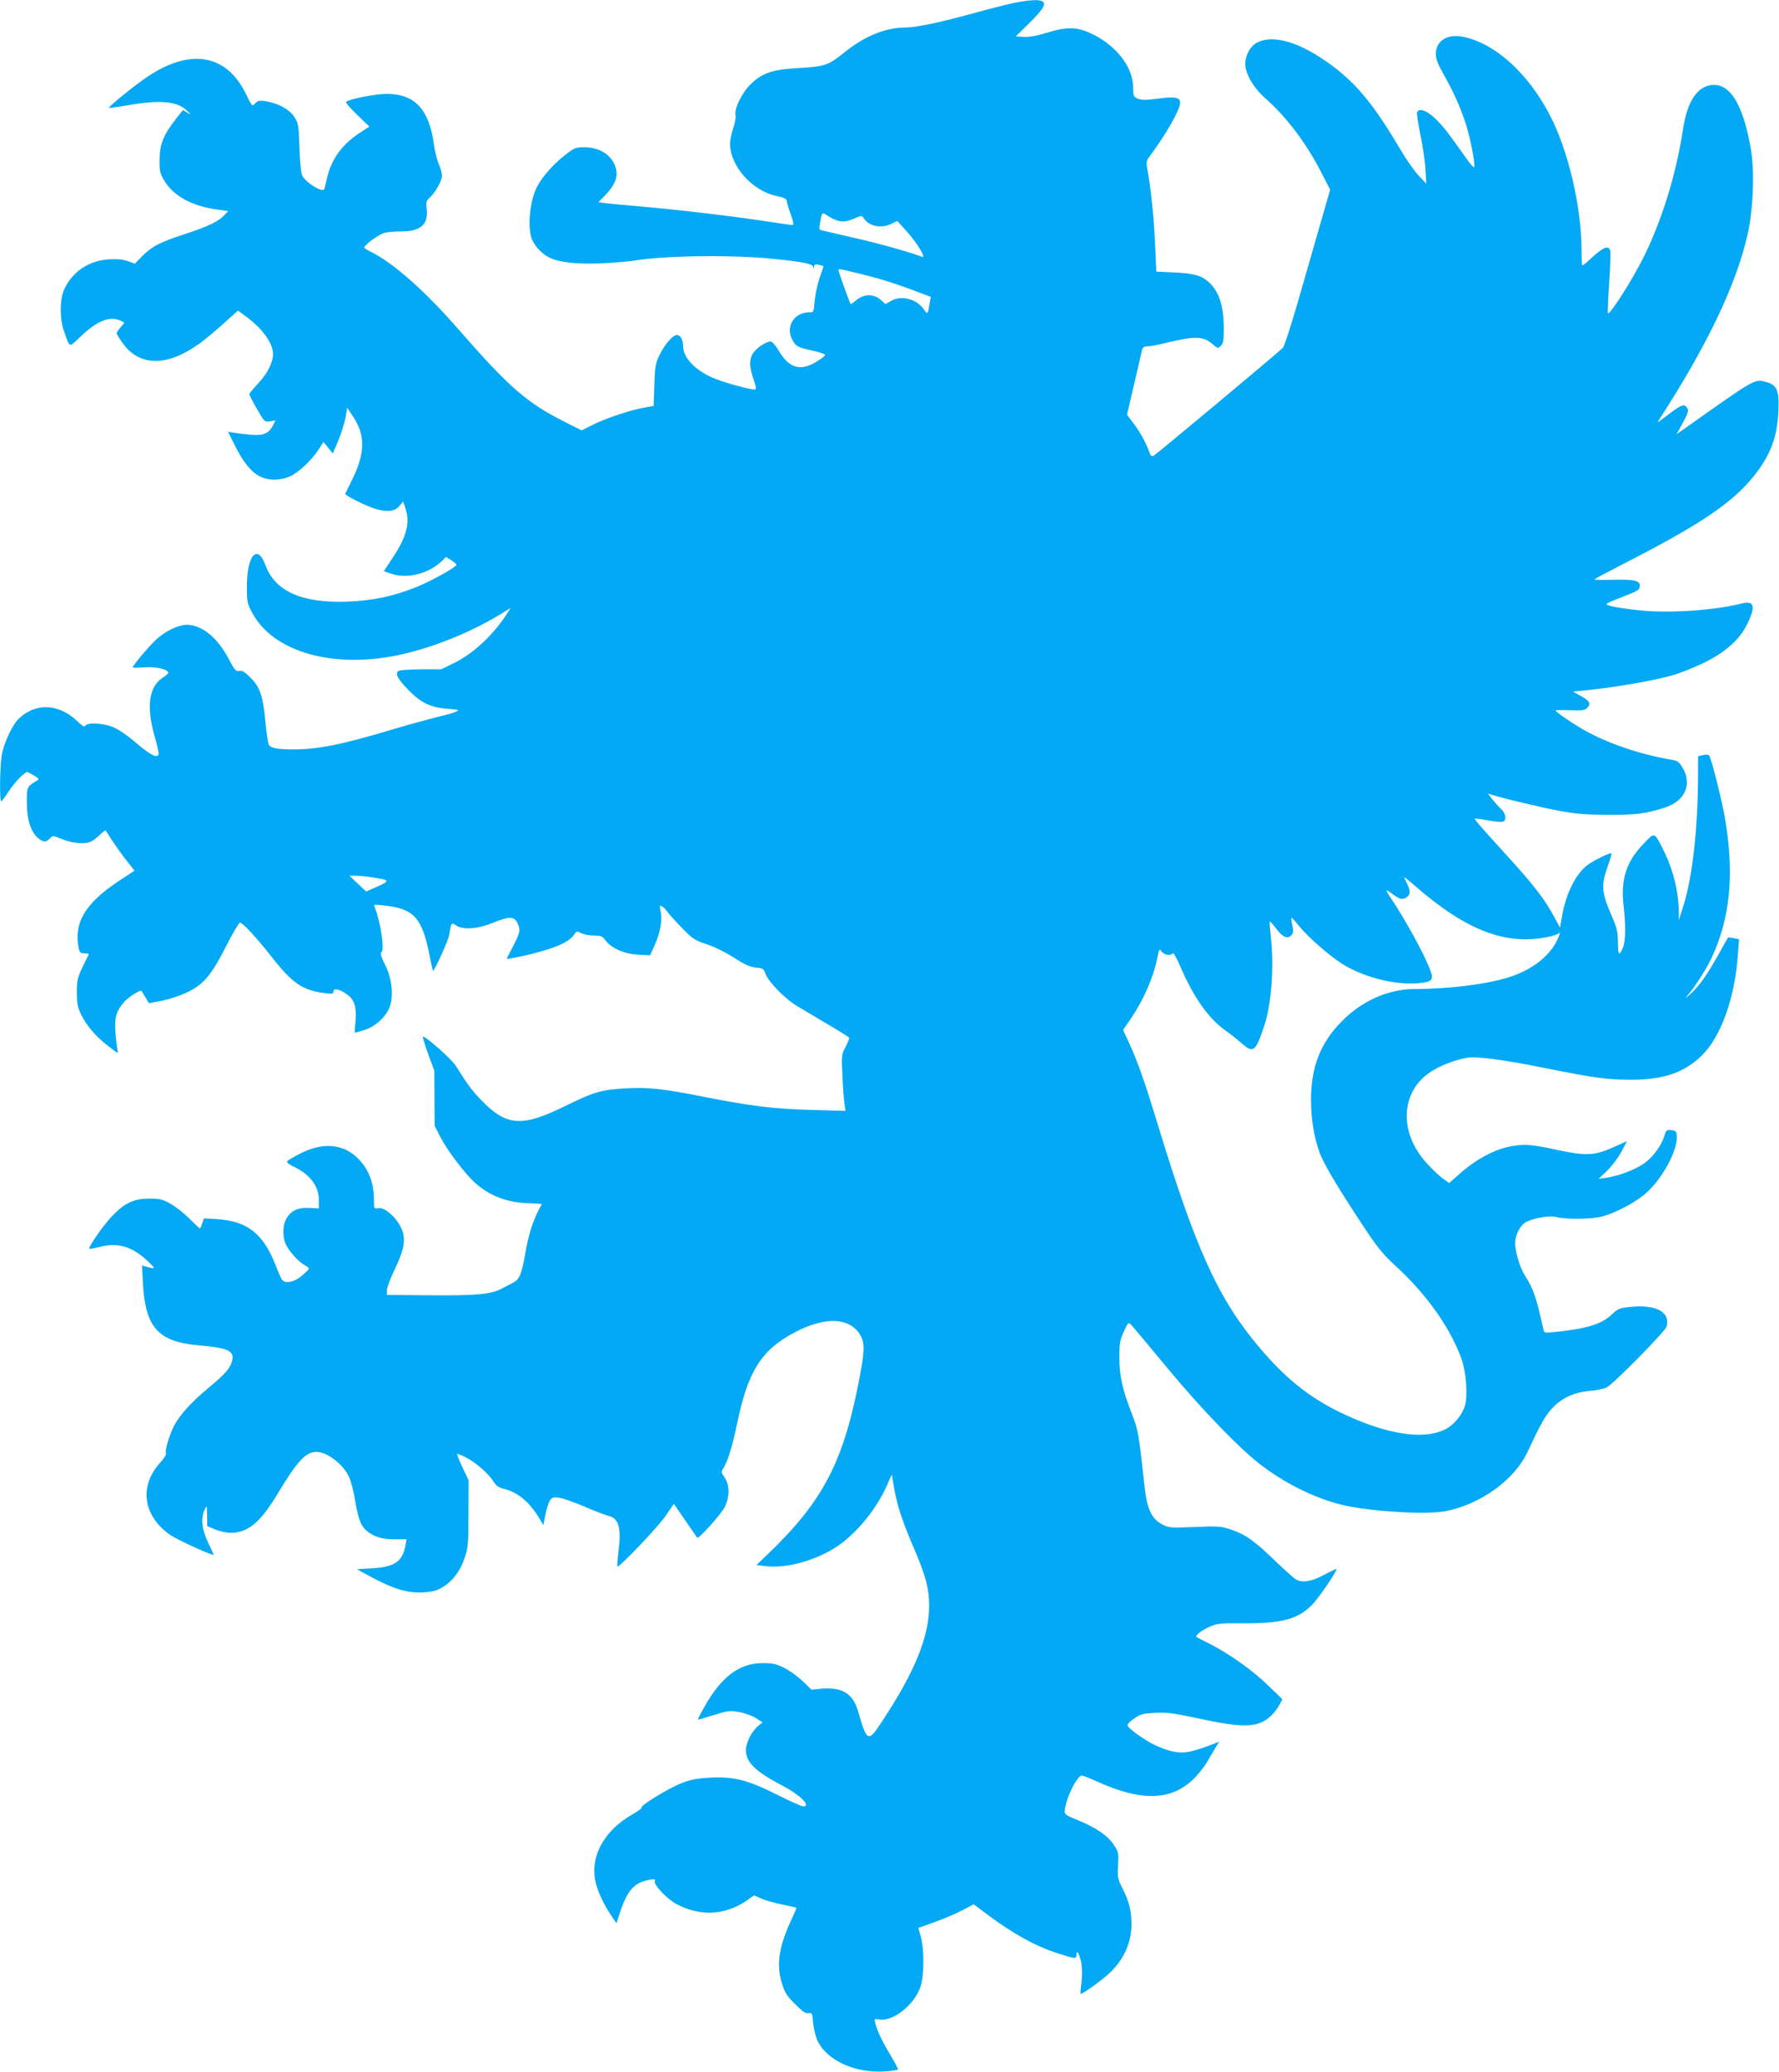 <?xml version="1.0" standalone="no"?>
<!DOCTYPE svg PUBLIC "-//W3C//DTD SVG 20010904//EN"
 "http://www.w3.org/TR/2001/REC-SVG-20010904/DTD/svg10.dtd">
<svg version="1.0" xmlns="http://www.w3.org/2000/svg"
 width="1099pt" height="1280pt" viewBox="0 0 1099 1280"
 preserveAspectRatio="xMidYMid meet">
<g transform="translate(0,1280) scale(0.1,-0.1)"
fill="#03a9f4" stroke="none">
<path d="M6255 12780 c-49 -11 -163 -40 -253 -65 -197 -54 -344 -85 -409 -85
-125 -1 -253 -53 -382 -158 -93 -75 -118 -83 -270 -92 -171 -9 -233 -30 -307
-104 -54 -54 -100 -152 -90 -190 3 -11 -4 -46 -14 -77 -11 -32 -20 -76 -20
-98 0 -137 139 -292 288 -322 44 -9 62 -18 62 -29 0 -8 11 -45 24 -82 19 -53
21 -68 10 -68 -7 0 -87 11 -176 25 -213 32 -537 70 -768 90 -102 9 -200 18
-219 21 l-34 5 41 42 c67 71 85 122 61 184 -26 69 -99 113 -188 113 -56 0 -62
-2 -128 -54 -68 -54 -136 -131 -167 -193 -40 -79 -57 -228 -35 -306 13 -47 60
-102 110 -127 60 -31 169 -43 324 -37 77 4 166 11 197 16 191 33 618 38 873
11 177 -18 233 -30 238 -48 4 -15 5 -15 6 1 1 14 7 16 29 11 15 -4 28 -7 29
-8 1 -1 -9 -32 -23 -70 -13 -37 -27 -101 -31 -142 -6 -74 -6 -74 -35 -74 -91
0 -146 -86 -105 -166 23 -44 33 -50 125 -70 47 -10 81 -22 79 -28 -2 -6 -28
-26 -57 -43 -96 -58 -166 -37 -229 70 -19 32 -41 57 -50 57 -32 0 -96 -46
-114 -80 -20 -39 -17 -83 11 -162 9 -26 14 -50 10 -53 -10 -10 -202 42 -272
74 -106 48 -176 124 -176 191 0 41 -16 70 -39 70 -26 0 -79 -63 -110 -130 -22
-47 -26 -72 -29 -182 l-4 -126 -67 -12 c-89 -17 -231 -65 -312 -106 l-66 -33
-105 53 c-237 120 -340 210 -661 577 -201 231 -399 406 -534 472 -24 12 -43
24 -43 28 0 15 89 80 121 89 19 6 65 10 104 10 122 0 171 41 161 136 -5 44 -3
54 16 70 36 32 78 106 78 138 0 17 -9 50 -20 74 -10 23 -24 79 -30 123 -29
214 -119 309 -291 309 -69 0 -233 -32 -251 -49 -5 -4 26 -40 68 -80 l76 -73
-60 -39 c-109 -71 -175 -163 -202 -279 -7 -30 -14 -61 -16 -67 -7 -27 -110 34
-136 80 -8 14 -15 80 -18 173 -5 144 -6 152 -33 193 -31 47 -100 84 -178 96
-37 6 -47 3 -63 -14 -18 -20 -19 -19 -56 57 -119 247 -343 287 -609 108 -77
-51 -244 -187 -238 -192 2 -2 55 5 118 16 197 34 303 25 362 -32 30 -28 30
-29 5 -14 l-28 16 -45 -57 c-75 -96 -99 -155 -99 -248 -1 -70 2 -86 27 -128
56 -95 167 -158 319 -180 l78 -11 -23 -24 c-37 -40 -96 -69 -242 -117 -159
-52 -205 -76 -268 -139 l-44 -45 -44 16 c-30 10 -67 14 -116 11 -125 -8 -226
-76 -277 -187 -27 -59 -28 -182 -1 -256 39 -109 27 -105 104 -33 102 97 179
127 245 97 l25 -12 -24 -29 c-14 -16 -25 -33 -25 -37 0 -4 17 -32 38 -61 80
-115 209 -141 357 -72 81 38 145 85 268 195 l87 78 48 -35 c116 -85 180 -184
167 -254 -10 -55 -42 -110 -96 -167 -27 -29 -49 -56 -49 -60 0 -5 21 -46 47
-91 47 -81 47 -82 81 -77 l34 6 -15 -30 c-27 -52 -61 -66 -136 -59 -36 3 -83
9 -104 12 l-38 6 41 -83 c53 -105 100 -163 153 -191 55 -28 127 -28 189 -1 54
25 134 100 177 167 l29 46 29 -36 29 -36 33 78 c18 43 38 107 45 142 l11 63
37 -56 c75 -114 74 -222 -3 -381 -24 -49 -44 -91 -46 -94 -6 -10 131 -78 190
-95 72 -21 119 -14 146 21 l21 26 10 -28 c36 -95 17 -180 -69 -312 l-60 -91
51 -17 c94 -31 226 2 303 76 l30 29 33 -20 c17 -12 32 -24 32 -28 0 -14 -156
-101 -243 -136 -146 -59 -273 -86 -432 -92 -281 -10 -446 64 -505 225 -50 137
-115 61 -115 -133 0 -95 2 -103 34 -163 129 -238 491 -343 894 -261 220 45
481 151 677 278 l25 16 -19 -30 c-84 -133 -208 -250 -325 -308 l-85 -42 -128
0 c-80 -1 -132 -5 -139 -12 -18 -18 -1 -49 64 -116 78 -80 137 -108 241 -116
69 -5 76 -7 55 -17 -13 -7 -64 -21 -114 -33 -49 -12 -173 -46 -275 -76 -316
-95 -466 -125 -619 -125 -99 0 -139 8 -151 30 -5 10 -14 71 -20 136 -15 163
-33 217 -92 277 -37 37 -53 46 -70 42 -20 -5 -28 4 -63 70 -69 134 -167 214
-260 215 -53 0 -133 -38 -190 -91 -44 -40 -145 -161 -145 -172 0 -3 33 -3 73
0 70 5 147 -12 147 -34 0 -4 -16 -18 -35 -30 -84 -55 -102 -175 -52 -354 15
-53 27 -104 27 -113 0 -36 -47 -15 -139 64 -61 52 -112 86 -148 100 -63 24
-158 27 -166 6 -4 -10 -18 -2 -49 28 -114 109 -256 116 -361 17 -41 -38 -95
-155 -107 -231 -11 -76 -14 -280 -2 -280 4 0 24 27 45 60 36 55 98 120 115
120 4 0 23 -10 42 -21 32 -20 34 -23 16 -33 -60 -36 -61 -38 -60 -138 0 -104
26 -182 72 -218 31 -25 46 -25 70 0 18 19 18 19 77 -5 64 -26 142 -32 178 -14
12 6 37 25 54 42 18 17 34 29 36 26 1 -2 20 -31 41 -64 22 -33 61 -88 88 -122
l49 -62 -100 -66 c-206 -137 -276 -256 -245 -414 6 -26 11 -31 36 -31 16 0 28
-3 26 -7 -72 -144 -73 -146 -73 -233 0 -72 4 -93 27 -140 35 -70 88 -132 168
-194 56 -44 63 -47 56 -25 -3 13 -9 62 -13 109 -6 95 4 131 52 188 24 29 103
79 109 70 1 -2 12 -19 24 -39 l22 -37 78 15 c42 8 110 30 149 48 108 50 154
103 247 284 42 83 82 151 88 151 17 0 105 -95 201 -218 123 -157 188 -201 324
-218 46 -6 53 -4 53 11 0 23 43 13 87 -21 43 -32 57 -80 49 -165 -4 -38 -6
-69 -3 -69 2 0 27 7 56 16 66 19 134 80 157 140 27 70 16 177 -27 263 -25 50
-31 71 -23 78 21 15 -5 189 -41 277 -8 18 -5 19 56 12 188 -20 237 -75 284
-316 9 -47 18 -86 19 -88 7 -7 96 188 101 223 13 77 13 77 43 57 43 -28 132
-22 225 16 100 41 132 42 152 2 22 -43 19 -61 -25 -145 -22 -42 -40 -78 -40
-79 0 -2 39 5 88 15 191 42 295 84 328 134 15 23 18 24 44 10 16 -8 51 -15 79
-15 43 0 52 -4 70 -28 35 -49 115 -85 201 -90 l76 -4 27 60 c36 79 50 158 38
211 -8 37 -7 40 9 31 9 -5 24 -20 33 -33 8 -13 48 -57 89 -99 67 -69 79 -77
155 -102 48 -16 118 -51 168 -83 66 -43 98 -57 134 -61 44 -4 49 -7 60 -38 17
-48 110 -144 183 -192 35 -21 123 -74 196 -117 72 -42 134 -81 137 -85 3 -5
-7 -30 -21 -57 -25 -47 -26 -51 -20 -178 3 -71 9 -150 13 -174 l6 -44 -214 6
c-231 6 -368 23 -668 82 -241 48 -336 59 -471 51 -155 -8 -199 -21 -378 -109
-268 -132 -363 -125 -518 35 -57 59 -85 96 -158 213 -26 42 -194 190 -204 180
-2 -2 13 -50 33 -107 l38 -103 1 -170 1 -170 33 -65 c42 -83 149 -226 216
-287 91 -83 204 -125 343 -127 40 -1 72 -3 70 -6 -45 -75 -79 -173 -98 -281
-26 -152 -38 -182 -80 -204 -19 -10 -50 -26 -69 -36 -70 -37 -163 -45 -502
-41 l-208 2 0 29 c0 16 23 77 52 136 60 128 68 190 30 261 -32 61 -100 117
-134 110 -28 -5 -28 -5 -28 52 0 111 -37 199 -109 265 -91 82 -212 89 -347 20
-43 -22 -79 -44 -81 -49 -2 -6 14 -18 34 -28 108 -50 163 -123 163 -213 l0
-49 -57 3 c-71 5 -118 -17 -145 -68 -22 -40 -23 -107 -4 -153 18 -43 81 -113
118 -132 16 -8 28 -19 26 -23 -2 -5 -23 -25 -46 -45 -46 -38 -100 -48 -119
-23 -6 6 -23 46 -39 87 -77 198 -174 275 -362 288 l-82 5 -11 -32 c-6 -17 -12
-31 -14 -31 -2 0 -32 28 -67 63 -34 34 -88 76 -118 92 -47 26 -65 30 -130 30
-95 -1 -152 -28 -230 -111 -55 -58 -147 -191 -138 -199 2 -2 31 3 63 11 112
30 203 3 298 -88 51 -48 50 -51 -12 -33 l-24 7 6 -113 c15 -269 94 -358 339
-380 189 -17 227 -34 212 -96 -11 -45 -40 -79 -142 -164 -110 -91 -182 -171
-217 -238 -30 -59 -58 -157 -50 -171 4 -6 -12 -31 -35 -56 -133 -145 -107
-331 63 -448 46 -31 267 -132 267 -121 0 2 -16 36 -35 76 -39 81 -45 149 -20
204 13 29 13 28 14 -36 l1 -67 49 -21 c28 -12 70 -21 98 -21 106 1 183 66 289
243 120 200 173 257 239 257 67 0 170 -80 203 -159 11 -25 27 -89 36 -142 20
-120 37 -161 78 -192 47 -35 91 -47 171 -47 l69 0 -7 -37 c-18 -100 -67 -134
-204 -142 l-96 -6 88 -48 c135 -73 225 -100 319 -95 63 4 86 10 125 34 62 39
106 97 134 181 21 62 23 86 23 273 l1 205 -38 79 c-20 44 -35 81 -33 83 2 3
28 -8 56 -22 59 -30 140 -101 170 -150 15 -25 32 -36 66 -44 82 -21 153 -79
211 -174 l30 -49 12 64 c7 34 19 74 28 87 13 20 20 23 58 18 24 -4 95 -29 158
-56 63 -27 128 -52 145 -56 64 -14 81 -72 63 -219 -6 -50 -9 -91 -7 -94 10 -9
248 241 296 310 l53 77 70 -102 c39 -56 72 -104 74 -107 9 -10 150 147 171
191 30 62 30 135 -1 180 -23 34 -23 35 -5 64 25 41 53 132 83 277 66 316 149
448 352 555 178 95 325 96 396 2 39 -52 41 -97 12 -254 -99 -538 -224 -783
-572 -1117 l-70 -67 49 -6 c130 -18 315 32 448 120 123 82 248 236 312 384 15
37 28 63 28 60 0 -4 7 -44 15 -90 17 -100 54 -211 125 -374 69 -162 90 -240
90 -346 0 -190 -88 -407 -291 -714 -86 -132 -93 -129 -148 62 -32 111 -99 151
-227 140 l-61 -6 -55 53 c-30 29 -81 66 -114 82 -49 24 -71 29 -134 29 -146
-1 -257 -86 -364 -280 -20 -36 -36 -67 -36 -69 0 -2 43 10 96 27 90 28 101 30
159 20 34 -6 81 -23 104 -37 l42 -27 -25 -20 c-40 -32 -77 -102 -78 -149 -1
-78 58 -135 231 -225 106 -56 174 -125 123 -125 -10 0 -79 31 -153 68 -184 93
-270 116 -414 110 -91 -5 -123 -11 -186 -35 -79 -31 -256 -139 -245 -150 3 -4
-21 -22 -53 -40 -180 -101 -269 -265 -231 -424 14 -59 52 -139 98 -207 l30
-44 26 78 c43 128 88 176 182 191 28 5 33 3 29 -9 -8 -22 74 -109 133 -141
144 -78 301 -71 435 21 l45 32 44 -19 c23 -11 81 -27 128 -37 47 -10 87 -19
89 -20 2 -2 -9 -29 -24 -61 -82 -172 -101 -287 -66 -402 19 -62 30 -80 82
-132 47 -47 66 -60 84 -57 21 4 23 1 28 -59 4 -35 15 -83 25 -106 57 -127 238
-209 426 -194 37 3 71 8 73 11 3 3 -18 42 -46 89 -51 85 -83 151 -94 199 -7
26 -6 27 26 21 83 -13 212 88 252 198 24 66 26 234 3 316 l-15 52 101 36 c56
20 133 53 171 73 l70 37 95 -71 c151 -112 283 -185 412 -228 120 -39 128 -40
128 -14 0 38 19 6 30 -49 5 -31 6 -79 1 -120 -5 -37 -7 -70 -6 -71 6 -7 130
82 177 126 91 85 138 190 138 306 -1 82 -15 138 -54 216 -31 61 -33 71 -29
145 4 76 3 83 -26 127 -36 56 -110 107 -226 154 -75 31 -80 35 -77 61 8 77 76
213 105 213 8 0 47 -15 88 -34 273 -124 454 -123 594 5 30 28 71 78 91 112 20
34 46 77 56 95 l20 32 -54 -21 c-29 -12 -80 -29 -112 -37 -71 -19 -135 -8
-230 36 -70 33 -171 107 -171 124 0 7 19 26 43 42 37 26 52 30 130 34 74 3
115 -2 276 -37 260 -56 351 -55 426 8 19 15 46 47 59 70 l23 43 -89 86 c-94
92 -239 195 -363 258 -41 20 -77 39 -79 41 -10 8 35 43 82 63 46 20 67 22 202
21 245 -1 342 24 432 116 40 40 157 213 149 220 -1 1 -36 -15 -77 -37 -77 -41
-131 -50 -172 -29 -12 7 -71 60 -132 118 -127 123 -182 162 -273 192 -60 20
-77 21 -221 15 -150 -6 -158 -6 -201 16 -65 33 -94 95 -109 230 -37 340 -40
353 -79 454 -59 151 -77 234 -77 349 0 88 4 107 28 159 27 59 28 59 46 40 10
-10 107 -127 217 -259 216 -262 461 -515 592 -612 162 -122 355 -212 523 -247
182 -37 498 -54 610 -32 215 42 425 193 505 365 82 175 110 225 153 271 60 64
138 99 233 107 40 3 87 13 103 21 43 22 363 347 371 377 23 91 -67 138 -231
120 -59 -6 -71 -11 -107 -45 -60 -59 -151 -88 -341 -108 -74 -8 -78 -7 -82 12
-43 197 -61 252 -115 336 -31 49 -60 147 -60 201 1 54 33 113 71 131 54 26
149 40 189 28 46 -13 196 -13 262 1 76 15 203 79 275 138 108 88 212 278 201
368 -2 23 -8 29 -34 31 -28 3 -32 -1 -42 -35 -18 -59 -68 -129 -123 -169 -54
-39 -155 -78 -234 -90 l-50 -7 52 49 c28 27 68 79 88 116 l36 68 -89 -40
c-110 -49 -166 -52 -334 -16 -162 35 -204 39 -283 26 -98 -15 -214 -74 -313
-159 l-80 -70 -39 28 c-21 15 -65 57 -97 92 -177 191 -166 446 25 569 59 38
149 72 221 85 60 10 234 -13 469 -61 319 -64 393 -74 541 -75 202 0 328 42
437 146 121 115 208 357 227 626 l7 96 -33 7 c-18 3 -34 5 -35 4 -2 -2 -26
-46 -55 -98 -72 -129 -119 -197 -176 -250 -27 -25 -37 -31 -23 -15 45 51 116
161 149 230 120 251 146 527 84 883 -16 93 -81 351 -94 372 -5 8 -18 10 -39 5
l-31 -7 0 -116 c-1 -325 -34 -628 -90 -806 l-29 -91 0 56 c-2 126 -37 264
-100 387 -53 103 -48 102 -119 28 -106 -110 -141 -220 -122 -383 14 -123 12
-218 -4 -257 -23 -56 -31 -48 -31 32 -1 68 -6 89 -43 174 -57 132 -61 180 -23
288 17 46 28 86 26 88 -6 7 -113 -45 -149 -73 -72 -55 -132 -175 -156 -313
l-13 -73 -31 58 c-64 119 -129 204 -316 408 -133 146 -180 200 -180 207 0 3
36 -2 80 -10 44 -8 86 -12 95 -8 23 9 18 50 -11 77 -32 29 -93 106 -78 96 21
-13 327 -87 449 -109 91 -16 161 -22 290 -22 173 -1 234 7 351 45 123 40 169
143 109 245 -21 35 -32 44 -63 49 -204 34 -413 106 -566 196 -75 45 -155 101
-156 109 0 3 40 4 89 2 71 -3 91 0 105 13 26 27 19 42 -35 73 l-51 29 114 12
c159 17 387 57 493 87 50 13 141 50 203 80 132 65 219 143 265 237 56 114 45
149 -40 127 -166 -41 -438 -60 -622 -41 -132 14 -213 29 -206 40 2 4 44 23 92
41 102 39 113 46 113 71 0 32 -35 40 -160 37 -66 -2 -120 -1 -120 2 0 3 71 41
157 85 488 249 691 384 826 552 103 128 146 240 153 403 6 127 -8 162 -76 180
-71 19 -63 24 -489 -278 l-64 -45 39 71 c31 57 37 75 28 89 -20 32 -33 27
-139 -54 -50 -38 -50 -38 -31 -8 292 450 472 827 542 1137 35 153 44 390 20
528 -51 294 -140 424 -265 390 -78 -21 -132 -116 -155 -274 -41 -272 -132
-566 -248 -796 -69 -136 -204 -348 -215 -336 -2 2 1 87 8 189 7 101 9 192 6
201 -13 33 -45 18 -129 -60 -20 -19 -40 -34 -43 -34 -3 0 -5 43 -5 94 0 271
-84 625 -201 845 -134 251 -330 429 -523 472 -103 23 -176 -21 -176 -105 0
-31 13 -64 51 -131 61 -109 99 -194 134 -300 27 -82 59 -247 52 -268 -2 -6
-25 20 -52 59 -109 155 -149 206 -197 249 -51 46 -93 58 -104 31 -3 -8 7 -72
21 -142 15 -71 29 -167 31 -214 l5 -85 -48 51 c-26 28 -77 100 -112 160 -173
293 -283 423 -462 547 -180 125 -337 165 -430 110 -43 -25 -73 -93 -65 -146
10 -63 58 -138 126 -198 125 -109 249 -273 341 -452 l56 -109 -138 -480 c-90
-318 -143 -486 -155 -498 -51 -48 -787 -662 -799 -667 -9 -3 -17 2 -21 13 -21
61 -59 132 -98 183 l-44 59 44 188 c24 104 46 199 49 212 4 16 13 22 33 22 15
0 65 9 112 21 184 44 230 43 289 -6 34 -29 35 -30 55 -9 12 11 16 36 16 99 0
146 -29 235 -94 293 -47 41 -90 53 -217 59 l-106 5 -7 157 c-6 157 -25 347
-46 462 -11 58 -10 64 12 93 101 136 188 288 188 331 0 34 -32 40 -141 25 -71
-9 -96 -9 -120 0 -27 12 -29 16 -29 69 0 123 -100 255 -247 328 -97 48 -157
50 -289 10 -61 -19 -108 -27 -140 -25 l-49 3 88 87 c86 85 104 119 71 132 -26
10 -85 5 -179 -14z m-1068 -1346 c26 -5 50 -1 86 14 50 22 50 22 64 2 34 -49
106 -63 169 -33 l37 18 56 -62 c62 -67 126 -171 98 -160 -75 29 -267 83 -414
116 -98 23 -189 44 -202 47 -21 4 -22 9 -16 42 13 74 12 73 51 47 20 -14 52
-27 71 -31z m147 -331 c107 -26 205 -57 334 -106 l82 -31 -6 -35 c-12 -74 -14
-76 -35 -45 -44 67 -142 93 -206 54 l-33 -19 -25 23 c-46 43 -109 42 -160 -2
-15 -13 -28 -22 -30 -20 -6 7 -75 198 -75 208 0 11 2 11 154 -27z m-3031
-3724 c105 -16 108 -21 29 -56 l-70 -31 -52 49 -52 49 36 0 c21 0 70 -5 109
-11z m6450 -62 c310 -268 555 -360 812 -305 28 6 56 15 63 21 10 8 11 5 2 -17
-42 -112 -157 -206 -310 -254 -136 -43 -367 -72 -576 -72 -166 0 -327 -71
-454 -199 -133 -134 -191 -282 -191 -487 0 -115 17 -220 51 -320 23 -67 108
-210 265 -449 94 -142 127 -183 201 -251 196 -178 347 -392 414 -584 28 -81
38 -221 20 -284 -15 -55 -69 -120 -120 -146 -122 -62 -321 -39 -565 65 -243
104 -406 227 -590 446 -250 298 -388 602 -620 1363 -83 273 -128 401 -182 517
l-35 76 47 68 c79 116 139 253 165 378 11 56 13 58 26 38 16 -22 58 -28 69
-10 4 6 27 -35 50 -90 82 -189 175 -319 283 -393 24 -17 66 -50 93 -74 72 -64
86 -52 140 111 44 134 61 366 39 554 -5 47 -8 86 -6 88 2 2 21 -19 42 -47 40
-53 70 -64 94 -35 10 12 11 27 3 60 -6 25 -7 45 -4 45 3 -1 24 -23 46 -51 57
-71 199 -194 278 -241 134 -80 325 -126 464 -112 81 8 91 20 68 82 -37 99
-159 320 -247 450 -33 48 -30 52 15 18 45 -33 62 -37 86 -20 26 19 26 39 2 87
-10 20 -17 37 -15 37 3 0 37 -28 77 -63z"/>
</g>
</svg>
